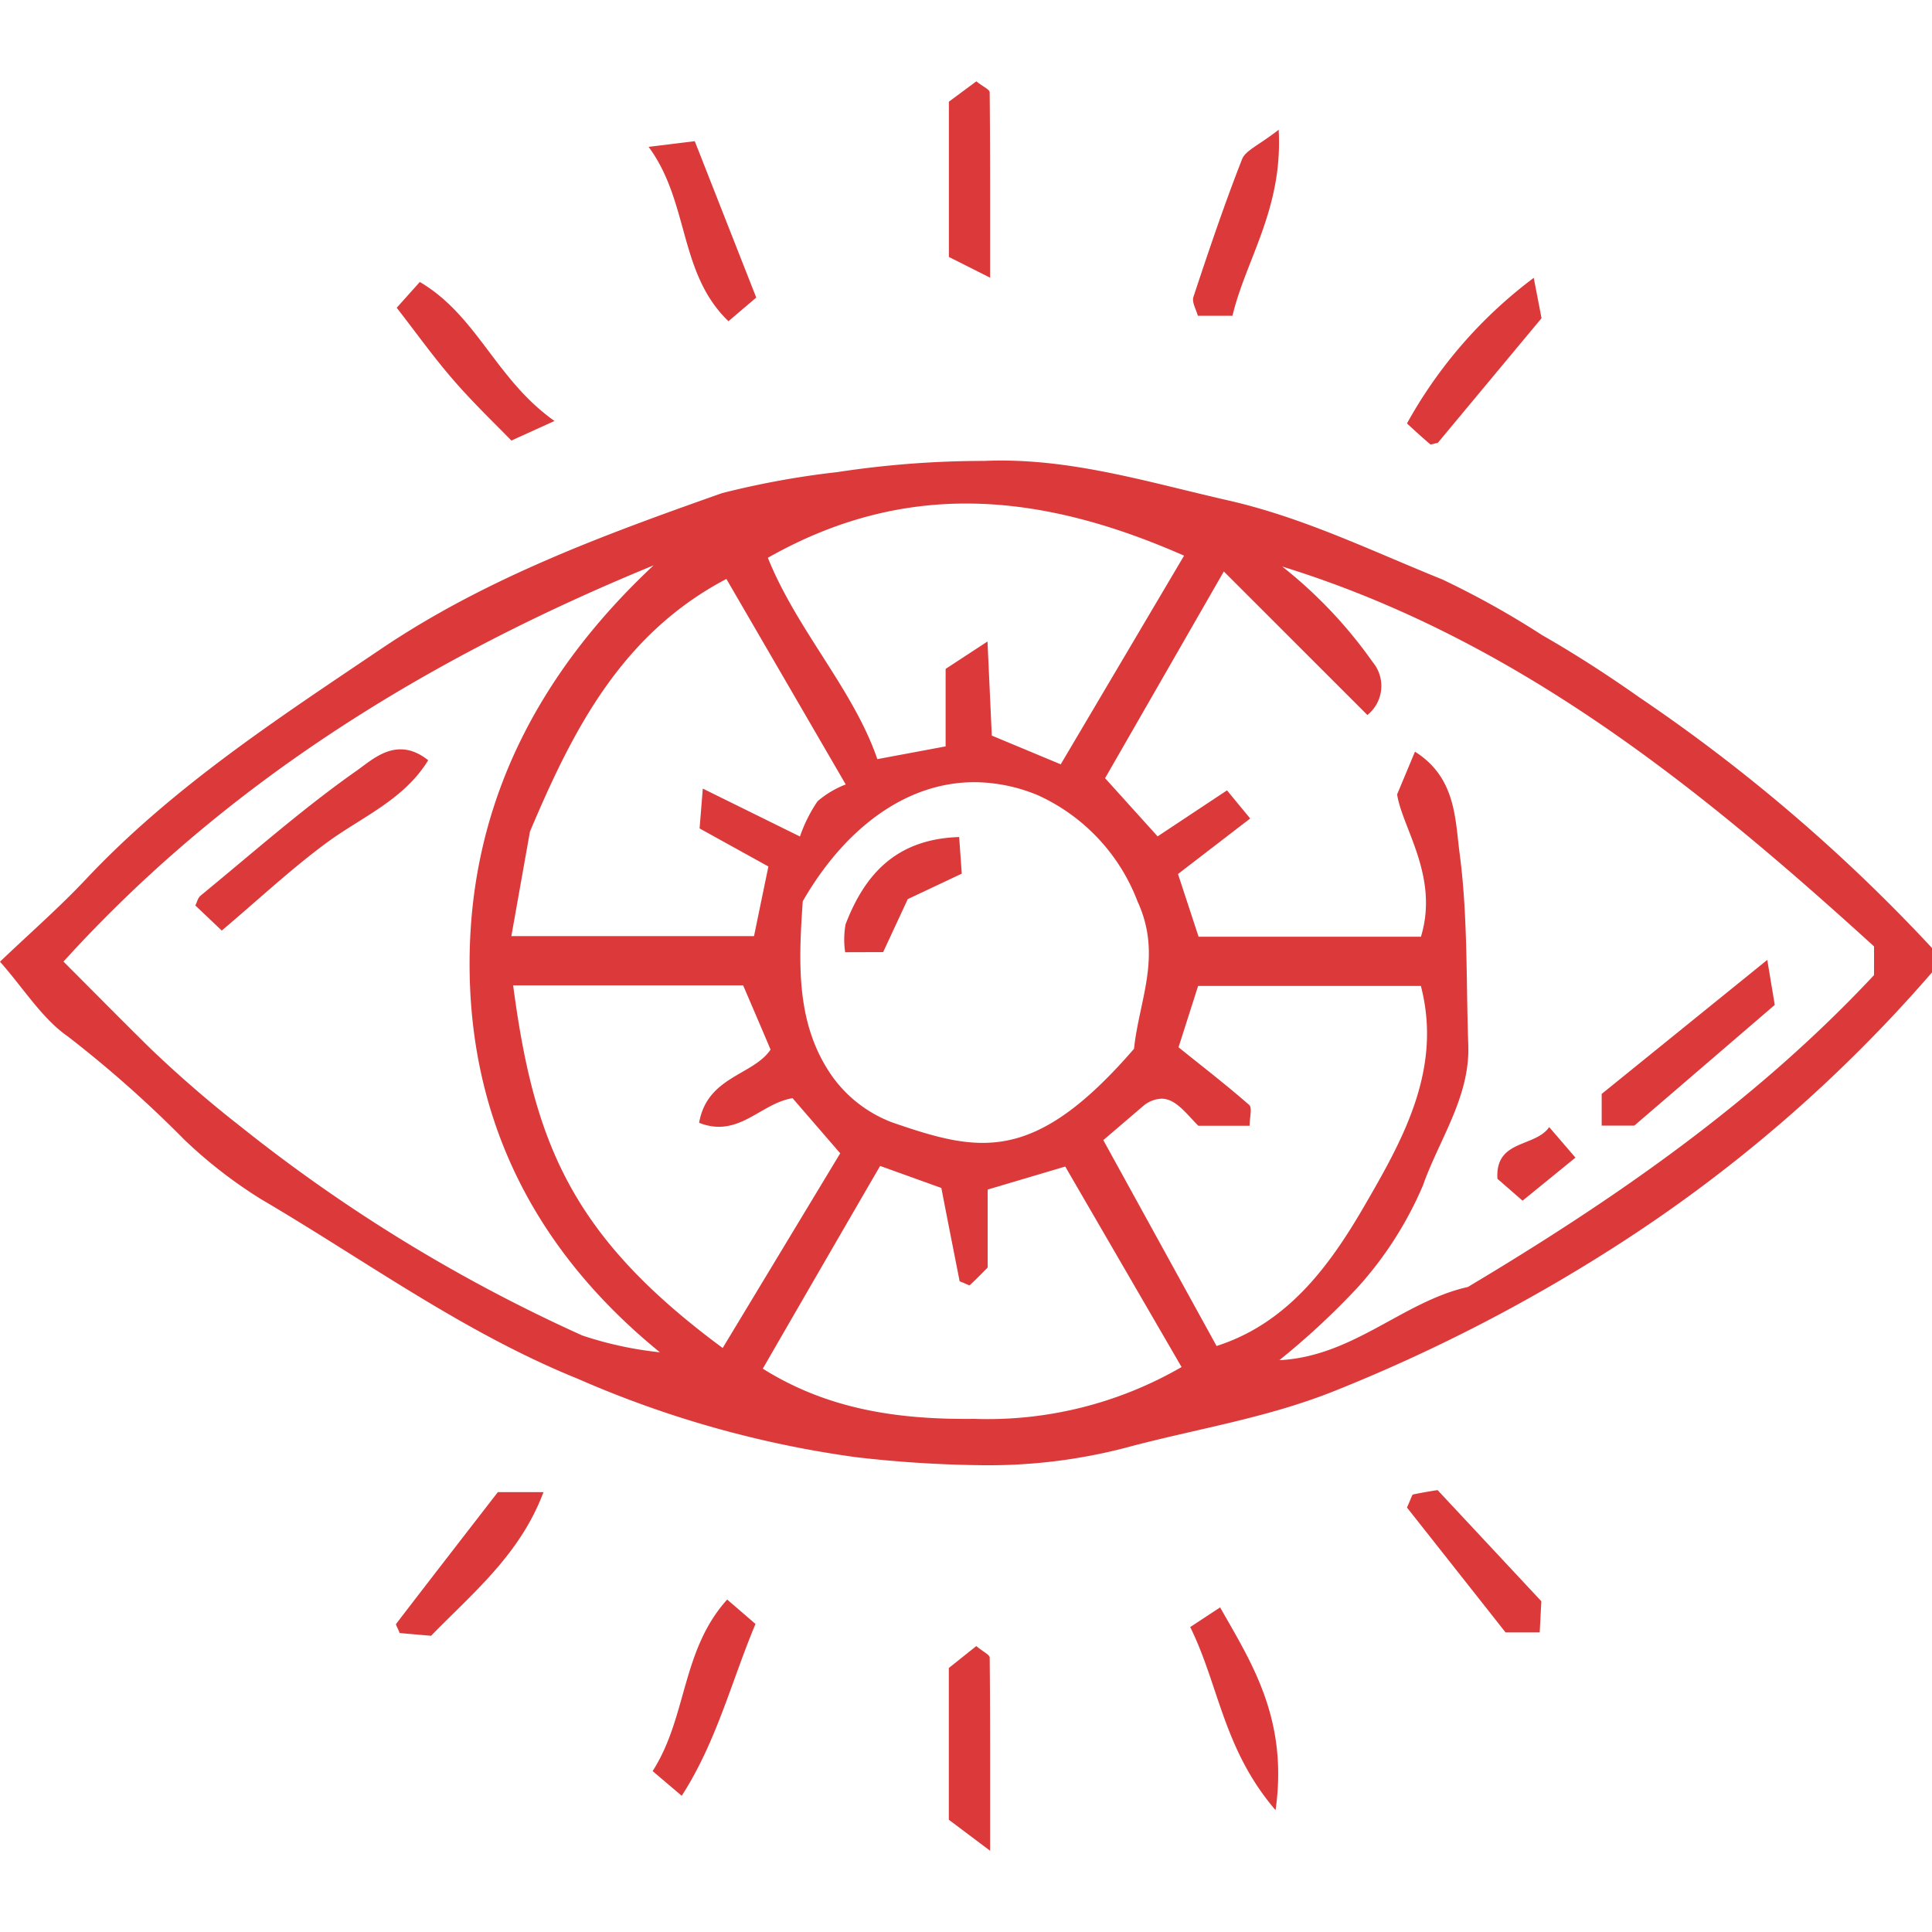 <svg xmlns="http://www.w3.org/2000/svg" width="95" height="95" viewBox="0 0 95 95">
  <g id="Vission" transform="translate(-3590 -2429)">
    <rect id="Rectangle_530" data-name="Rectangle 530" width="95" height="95" transform="translate(3590 2429)" fill="none"/>
    <path id="Path_880" data-name="Path 880" d="M46.655,85.48V78.019l1.351-1.078c.347.287.657.424.659.564.028,2.906.021,5.812.021,9.5Zm11.87-9.474,1.47-.967c1.543,2.719,3.36,5.49,2.727,9.969C60.154,82.021,59.942,78.877,58.525,76.006ZM32.091,83.087c1.7-2.643,1.408-5.935,3.666-8.434l1.392,1.2c-1.182,2.817-1.917,5.8-3.628,8.45ZM19.653,76.3c-.1-.26-.207-.41-.173-.454,1.721-2.242,3.453-4.475,5-6.475h2.244c-1.147,3.058-3.448,4.929-5.528,7.064Zm54.379-.031c-1.645-2.084-3.3-4.182-4.849-6.141.212-.459.243-.632.307-.644.547-.112,1.1-.2,1.2-.212l5.1,5.464c-.027.519-.05.973-.08,1.533ZM42.087,67.652A51.412,51.412,0,0,1,28.419,63.8c-5.641-2.283-10.432-5.812-15.574-8.829a23.019,23.019,0,0,1-3.771-2.921,57.531,57.531,0,0,0-5.726-5.077C2.075,46.09,1.193,44.64,0,43.288c1.5-1.429,2.915-2.665,4.2-4.029,4.262-4.538,9.424-7.9,14.535-11.349,5.172-3.491,10.974-5.615,16.77-7.662a42.278,42.278,0,0,1,5.67-1.034,47.662,47.662,0,0,1,7.217-.55c4.138-.18,8.016,1.037,12,1.942,3.721.847,7.074,2.495,10.524,3.884a43.017,43.017,0,0,1,4.915,2.742c1.643.94,3.24,1.973,4.787,3.065A83.777,83.777,0,0,1,95,42.615v1.2A71.715,71.715,0,0,1,79.373,57.325a82.035,82.035,0,0,1-13.79,7.086c-3.385,1.347-6.837,1.859-10.255,2.783a26.728,26.728,0,0,1-7.026.853A58.657,58.657,0,0,1,42.087,67.652ZM37.508,63.3c3.206,2.012,6.671,2.509,10.387,2.468A19.039,19.039,0,0,0,58.1,63.22c-1.972-3.4-3.785-6.523-5.72-9.859l-3.814,1.132v3.835c-.371.371-.615.627-.879.864-.031.027-.16-.056-.5-.19-.271-1.377-.573-2.9-.9-4.588l-3.01-1.083C41.285,56.763,39.4,60.02,37.508,63.3Zm34.26-25.371c.415,3.113.319,6.295.43,9.448.092,2.559-1.427,4.638-2.227,6.907a17.977,17.977,0,0,1-3.231,5.042,36.93,36.93,0,0,1-3.834,3.557c3.641-.182,6.089-2.892,9.273-3.6,7.252-4.332,14.158-9.114,19.971-15.336v-1.41c-8.638-7.862-17.652-15.14-29.1-18.679a22.449,22.449,0,0,1,4.449,4.7,1.831,1.831,0,0,1-.262,2.6L60.177,24.1c-2.079,3.621-4.051,7.055-5.838,10.165l2.583,2.861,3.412-2.262c.405.49.7.852,1.141,1.382l-3.551,2.731c.369,1.122.712,2.164,1.013,3.084H69.87c.9-2.956-.924-5.359-1.171-7,.5-1.192.714-1.708.878-2.1C71.587,34.231,71.547,36.255,71.768,37.925ZM3.121,43.283C4.547,44.71,5.965,46.147,7.4,47.561a58.589,58.589,0,0,0,4.44,3.84A78.867,78.867,0,0,0,28.632,61.668a17.93,17.93,0,0,0,3.817.827c-6.179-5.029-9.414-11.488-9.358-19.3.053-7.735,3.406-14.114,9.046-19.395C21.075,28.34,11.156,34.427,3.121,43.283Zm32.415,19,5.779-9.573L38.972,50c-1.585.254-2.65,1.98-4.595,1.21.4-2.289,2.657-2.325,3.514-3.6-.5-1.182-.977-2.288-1.349-3.157H25.232C26.252,52.155,28.058,56.761,35.535,62.283ZM56.194,50.4l-1.942,1.662Q57,57.057,59.821,62.185c3.539-1.129,5.613-4.031,7.288-6.922,1.868-3.224,3.826-6.691,2.758-10.783H58.914c-.374,1.172-.675,2.111-.964,3.017,1.185.953,2.361,1.859,3.474,2.835.16.139.022.618.022,1.023H58.924c-.582-.576-1.1-1.331-1.813-1.331A1.5,1.5,0,0,0,56.194,50.4ZM39.473,40.316c-.212,3.067-.348,6.092,1.478,8.65a6.412,6.412,0,0,0,2.933,2.23c4.235,1.457,6.937,2.092,11.878-3.625.247-2.392,1.4-4.576.176-7.239a9.407,9.407,0,0,0-4.9-5.228,8.215,8.215,0,0,0-3.127-.642C44.487,34.462,41.488,36.811,39.473,40.316ZM26.058,36.893c-.285,1.6-.593,3.339-.913,5.137H37.077c.249-1.21.464-2.252.707-3.423L34.4,36.735c.047-.583.091-1.133.159-1.958l4.776,2.355A7.263,7.263,0,0,1,40.2,35.4a4.714,4.714,0,0,1,1.386-.827c-2.038-3.512-3.927-6.762-5.868-10.105C30.581,27.168,28.179,31.866,26.058,36.893ZM48.768,32.17l3.39,1.413,6.065-10.26c-6.957-3.065-13.6-3.791-20.466.105,1.434,3.567,4.2,6.458,5.384,9.9l3.357-.627V28.891l2.059-1.347C48.635,29.264,48.7,30.62,48.768,32.17ZM73.632,53.963c-.118-1.946,1.843-1.529,2.545-2.541l1.291,1.5-2.6,2.118Zm5.126-2.616V49.79L86.9,43.2l.368,2.214-6.905,5.934Zm-37.2-8.524a4.236,4.236,0,0,1,.021-1.376c.943-2.452,2.488-4.191,5.585-4.288.042.59.08,1.138.128,1.8l-2.655,1.252-1.211,2.606Zm-31.953-2.3c.084-.164.126-.375.256-.481,2.54-2.082,5.006-4.27,7.687-6.153.811-.571,1.978-1.72,3.507-.507-1.195,1.958-3.282,2.792-5.011,4.07s-3.3,2.748-5.139,4.306ZM70.324,17.843c-.355-.3-.7-.617-1.141-1.02a22.567,22.567,0,0,1,6.234-7.16c.193,1,.31,1.6.383,1.984l-5.1,6.128c-.175.034-.286.078-.345.078A.052.052,0,0,1,70.324,17.843ZM22.307,14.7c-.97-1.113-1.829-2.32-2.8-3.567.326-.364.689-.769,1.136-1.268,2.832,1.667,3.73,4.791,6.622,6.835l-2.119.963C24.413,16.908,23.306,15.852,22.307,14.7ZM31.893,3.221l2.27-.278,3.023,7.689L35.82,11.794C33.359,9.434,33.907,5.952,31.893,3.221ZM58.9,11.527c-.078-.3-.3-.662-.219-.921.753-2.275,1.52-4.547,2.393-6.777.171-.435.82-.682,1.8-1.448.219,3.884-1.617,6.384-2.271,9.146ZM46.658,8.634V1l1.351-1c.339.271.653.4.655.541.029,2.907.022,5.814.022,9.113Z" transform="translate(3590 2433)" fill="#db393a"/>
  </g>
</svg>
